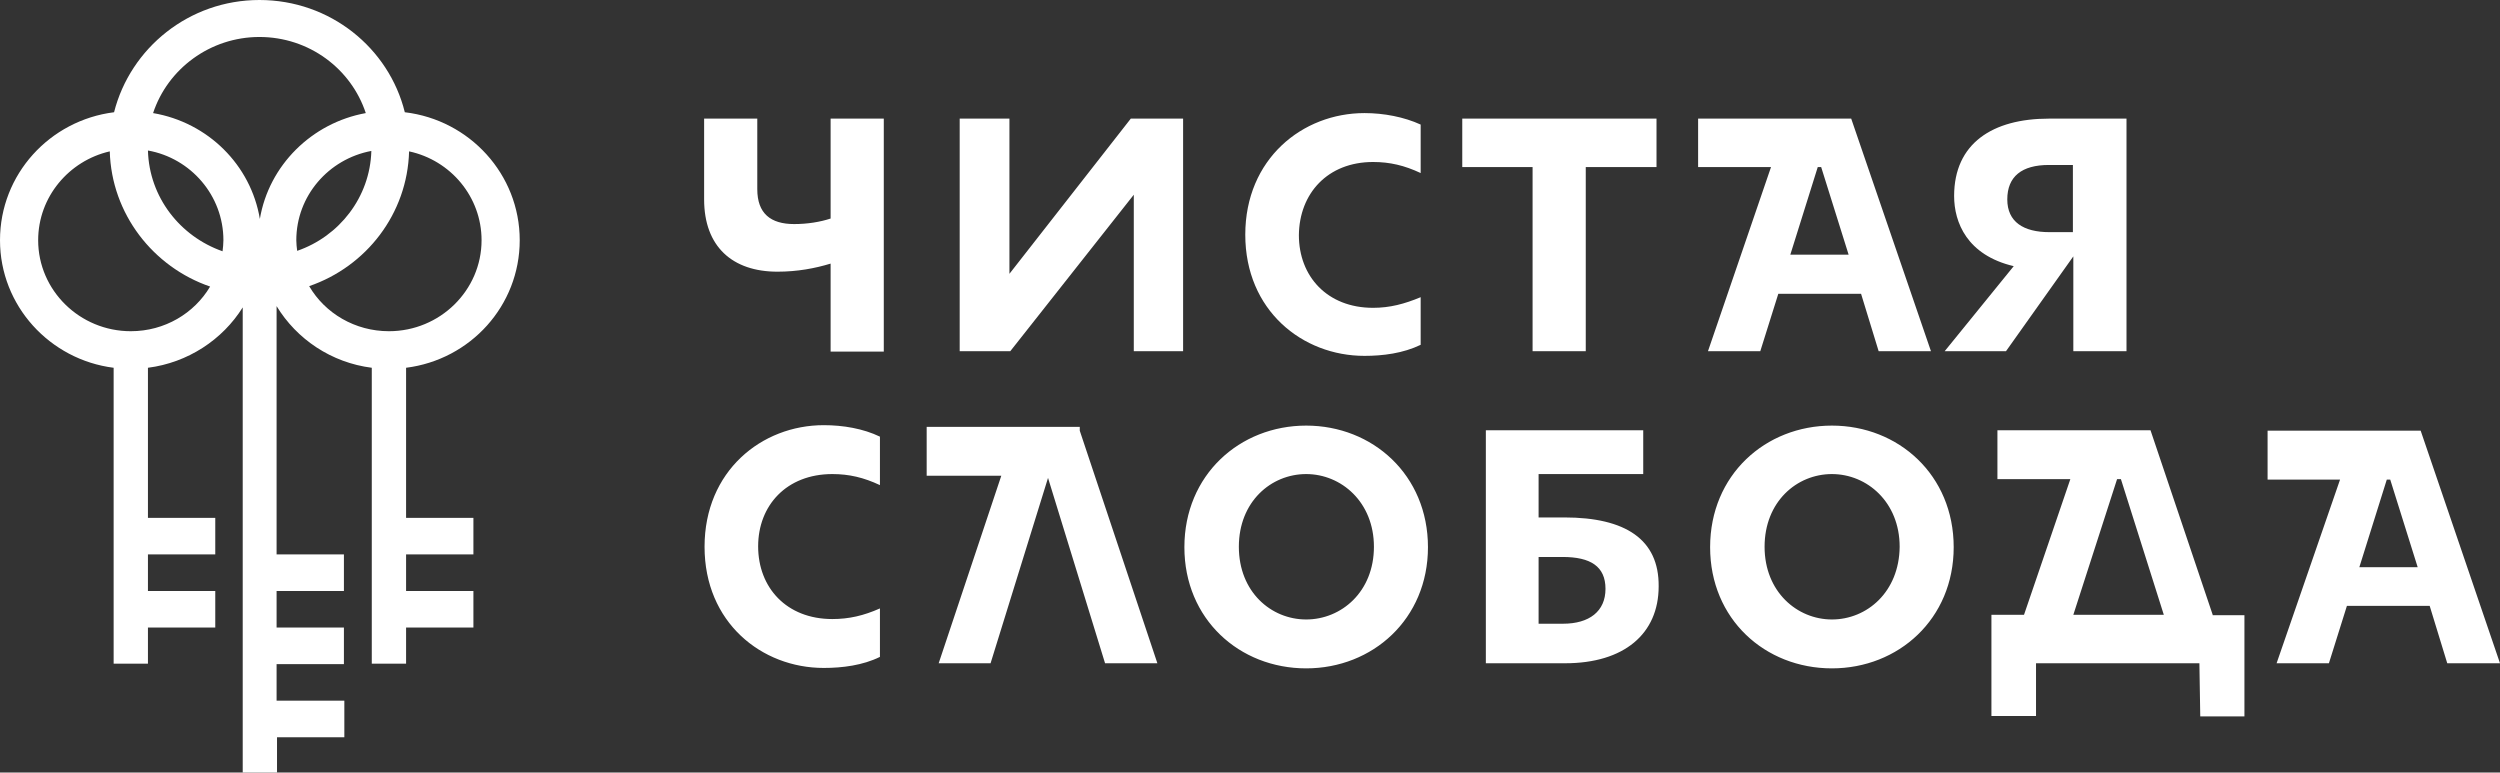 <svg width="233" height="72" viewBox="0 0 233 72" fill="none" xmlns="http://www.w3.org/2000/svg">
<rect x="0" y="0" width="233" height="72" fill="#333333" stroke="none"/>
<g clip-path="url(#clip0_2695:183)">
<path d="M48.438 22.389C48.438 16.247 43.762 11.175 37.728 10.461C36.249 4.478 30.774 0 24.179 0C17.625 0 12.15 4.478 10.631 10.461C4.636 11.214 0 16.247 0 22.389C0 28.491 4.636 33.523 10.591 34.276V61.856H13.788V58.488H20.063V55.08H13.788V51.672H20.063V48.264H13.788V34.276C17.505 33.801 20.742 31.661 22.621 28.649V72H25.818V68.711H32.093V65.303H25.778V61.895H32.053V58.488H25.778V55.08H32.053V51.672H25.778V28.53C27.656 31.621 30.893 33.801 34.65 34.276V61.856H37.847V58.488H44.122V55.08H37.847V51.672H44.122V48.264H37.847V34.276C43.842 33.523 48.438 28.491 48.438 22.389ZM12.19 30.869C7.434 30.869 3.557 27.064 3.557 22.389C3.557 18.347 6.434 14.979 10.231 14.107C10.391 19.932 14.268 24.885 19.583 26.708C18.105 29.204 15.347 30.869 12.19 30.869ZM20.742 23.419C16.786 22.032 13.908 18.386 13.788 14.027C17.785 14.741 20.822 18.228 20.822 22.389C20.822 22.745 20.782 23.062 20.742 23.419ZM24.219 20.407C23.38 15.375 19.383 11.412 14.268 10.54C15.627 6.419 19.583 3.447 24.179 3.447C28.815 3.447 32.732 6.419 34.091 10.54C29.055 11.452 25.058 15.414 24.219 20.407ZM27.616 22.389C27.616 18.267 30.614 14.82 34.61 14.067C34.49 18.386 31.613 22.032 27.696 23.379C27.656 23.062 27.616 22.706 27.616 22.389ZM36.249 30.869C33.092 30.869 30.294 29.204 28.815 26.668C34.131 24.845 37.967 19.932 38.127 14.107C42.004 14.939 44.882 18.347 44.882 22.389C44.882 27.064 41.005 30.869 36.249 30.869Z" fill="white"/>
<path d="M77.413 11.056V20.368C76.454 20.685 75.255 20.883 74.016 20.883C71.818 20.883 70.579 19.892 70.579 17.634V11.056H65.624V18.585C65.624 22.983 68.261 25.321 72.458 25.321C74.336 25.321 75.975 25.004 77.413 24.568V32.771H82.369V11.056H77.413ZM172.532 11.056H158.264V15.573H165.058L159.183 32.731H164.059L165.738 27.381H173.451L175.09 32.731H179.965L172.532 11.056ZM166.857 23.736L169.414 15.573H169.734L172.292 23.736H166.857ZM190.956 11.056C185.72 11.056 182.124 13.354 182.124 18.267C182.124 20.724 183.323 23.776 187.679 24.806L181.244 32.731H186.959L193.234 23.894V32.731H198.19V11.056H190.956ZM193.194 21.636H190.996C188.598 21.636 187.079 20.685 187.079 18.585C187.079 16.445 188.438 15.375 190.956 15.375H193.194V21.636ZM136.283 11.056V15.573H142.837V32.731H147.793V15.573H154.387V11.056H136.283ZM127.97 15.098C129.529 15.098 130.888 15.415 132.406 16.128V11.61C130.848 10.897 128.969 10.54 127.171 10.54C121.376 10.54 116.06 14.82 116.06 21.873C116.06 28.927 121.376 33.167 127.171 33.167C128.889 33.167 130.768 32.929 132.406 32.137V27.698C130.888 28.332 129.529 28.689 127.97 28.689C123.694 28.689 121.056 25.757 121.056 21.913C121.096 18.03 123.734 15.098 127.97 15.098ZM105.389 11.056L94.079 25.519V11.056H89.443V32.731H94.159L105.669 18.149V32.731H110.265V11.056H105.389Z" fill="white"/>
<path d="M225.607 40.141H211.339V44.698H218.093L212.178 61.816H217.054L218.732 56.467H226.446L228.084 61.816H233L225.607 40.141ZM219.891 52.861L222.449 44.698H222.769L225.327 52.861H219.891ZM206.223 57.299L200.428 40.102H186.16V44.658H192.955L188.638 57.299H185.601V66.73H189.757V61.816H204.984L205.064 66.77H209.181V57.339H206.223V57.299ZM193.234 57.299L197.311 44.658H197.67L201.667 57.299H193.234ZM100.634 40.141V39.785H86.366V44.341H93.32L87.485 61.816H92.321L97.676 44.54L102.992 61.816H107.868L100.634 40.141ZM170.734 39.666C164.539 39.666 159.383 44.262 159.383 50.999C159.383 57.695 164.499 62.292 170.734 62.292C176.928 62.292 182.084 57.695 182.084 50.999C182.084 44.262 176.928 39.666 170.734 39.666ZM170.734 57.735C167.496 57.735 164.459 55.159 164.459 50.959C164.459 46.759 167.456 44.183 170.734 44.183C174.011 44.183 177.048 46.798 177.048 50.959C177.008 55.159 174.011 57.735 170.734 57.735ZM145.795 48.225H143.397V44.183H153.149V40.102H138.481V61.816H145.875C151.35 61.816 154.587 59.082 154.587 54.644C154.627 50.285 151.51 48.225 145.795 48.225ZM145.675 58.131H143.397V51.91H145.635C148.233 51.91 149.632 52.782 149.632 54.882C149.632 56.982 148.113 58.131 145.675 58.131ZM121.736 39.666C115.541 39.666 110.385 44.262 110.385 50.999C110.385 57.695 115.501 62.292 121.736 62.292C127.93 62.292 133.086 57.695 133.086 50.999C133.086 44.262 127.93 39.666 121.736 39.666ZM121.736 57.735C118.458 57.735 115.461 55.159 115.461 50.959C115.461 46.759 118.458 44.183 121.736 44.183C125.013 44.183 128.05 46.798 128.05 50.959C128.05 55.159 125.013 57.735 121.736 57.735ZM77.574 44.183C79.132 44.183 80.491 44.5 82.01 45.213V40.696C80.451 39.943 78.573 39.626 76.774 39.626C70.979 39.626 65.664 43.906 65.664 50.959C65.664 58.012 70.979 62.252 76.774 62.252C78.493 62.252 80.411 62.014 82.01 61.222V56.705C80.491 57.378 79.132 57.695 77.574 57.695C73.297 57.695 70.659 54.763 70.659 50.919C70.659 47.115 73.297 44.183 77.574 44.183Z" fill="white"/>
</g>
<defs>
<clipPath id="clip0_2695:183">
<rect width="233" height="72" fill="white"/>
</clipPath>
</defs>
</svg>
